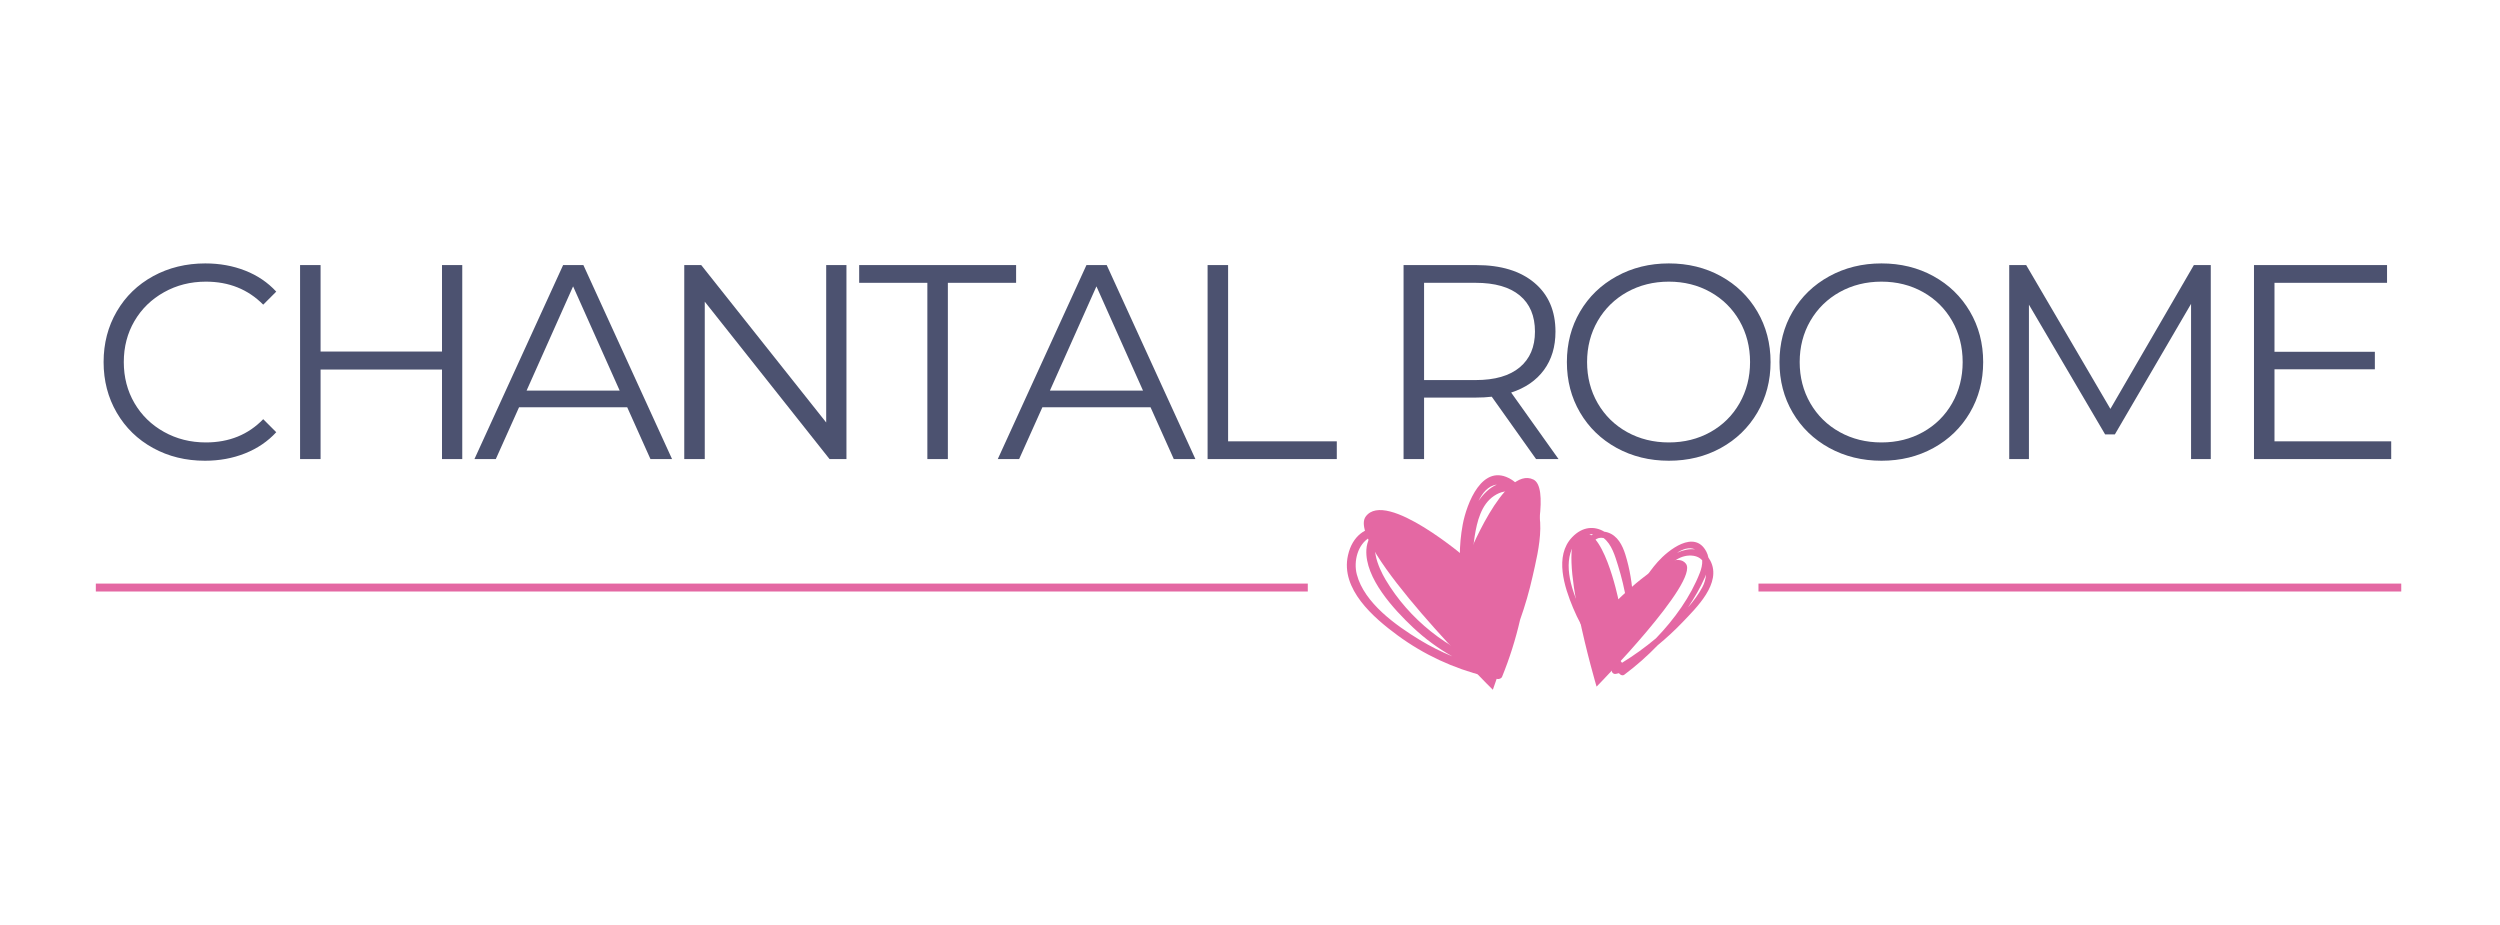<svg xmlns="http://www.w3.org/2000/svg" xmlns:xlink="http://www.w3.org/1999/xlink" width="851" viewBox="0 0 638.25 236.25" height="315" preserveAspectRatio="xMidYMid meet"><defs><clipPath id="1090049649"><path d="M 24.188 148 L 334 148 L 334 152 L 24.188 152 Z M 24.188 148 "></path></clipPath><clipPath id="0b6993d811"><path d="M 448 148 L 613.316 148 L 613.316 152 L 448 152 Z M 448 148 "></path></clipPath><clipPath id="09ff22ad69"><path d="M 401 135 L 431 135 L 431 175.375 L 401 175.375 Z M 401 135 "></path></clipPath><clipPath id="c0af7a85ae"><path d="M 398 134 L 438 134 L 438 173 L 398 173 Z M 398 134 "></path></clipPath><clipPath id="6b9046380e"><path d="M 397.91 131.348 L 441.027 135.945 L 436.824 175.348 L 393.707 170.746 Z M 397.91 131.348 "></path></clipPath><clipPath id="4a001356dc"><path d="M 397.91 131.348 L 441.027 135.945 L 436.824 175.348 L 393.707 170.746 Z M 397.91 131.348 "></path></clipPath><clipPath id="4281390c81"><path d="M 343 121 L 394 121 L 394 175 L 343 175 Z M 343 121 "></path></clipPath><clipPath id="51759a5db7"><path d="M 336.191 137.52 L 389.051 112.898 L 411.148 160.336 L 358.289 184.961 Z M 336.191 137.52 "></path></clipPath><clipPath id="ed0d519eb8"><path d="M 336.191 137.52 L 389.051 112.898 L 411.148 160.336 L 358.289 184.961 Z M 336.191 137.52 "></path></clipPath></defs><g id="d743b04807"><g style="fill:#4c5270;fill-opacity:1;"><g transform="translate(22.76, 117.203)"><path style="stroke:none" d="M 29.578 0.422 C 24.672 0.422 20.25 -0.66 16.312 -2.828 C 12.375 -4.992 9.285 -8 7.047 -11.844 C 4.805 -15.695 3.688 -20.004 3.688 -24.766 C 3.688 -29.535 4.805 -33.844 7.047 -37.688 C 9.285 -41.531 12.383 -44.535 16.344 -46.703 C 20.312 -48.867 24.75 -49.953 29.656 -49.953 C 33.332 -49.953 36.727 -49.336 39.844 -48.109 C 42.957 -46.891 45.598 -45.102 47.766 -42.75 L 44.438 -39.422 C 40.57 -43.336 35.691 -45.297 29.797 -45.297 C 25.879 -45.297 22.316 -44.395 19.109 -42.594 C 15.898 -40.801 13.383 -38.348 11.562 -35.234 C 9.75 -32.129 8.844 -28.641 8.844 -24.766 C 8.844 -20.898 9.75 -17.41 11.562 -14.297 C 13.383 -11.18 15.898 -8.727 19.109 -6.938 C 22.316 -5.145 25.879 -4.25 29.797 -4.25 C 35.734 -4.25 40.613 -6.227 44.438 -10.188 L 47.766 -6.859 C 45.598 -4.504 42.941 -2.703 39.797 -1.453 C 36.66 -0.203 33.254 0.422 29.578 0.422 Z M 29.578 0.422 "></path></g></g><g style="fill:#4c5270;fill-opacity:1;"><g transform="translate(68.546, 117.203)"><path style="stroke:none" d="M 49.469 -49.531 L 49.469 0 L 44.297 0 L 44.297 -22.859 L 13.297 -22.859 L 13.297 0 L 8.062 0 L 8.062 -49.531 L 13.297 -49.531 L 13.297 -27.453 L 44.297 -27.453 L 44.297 -49.531 Z M 49.469 -49.531 "></path></g></g><g style="fill:#4c5270;fill-opacity:1;"><g transform="translate(120.984, 117.203)"><path style="stroke:none" d="M 39.141 -13.234 L 11.531 -13.234 L 5.594 0 L 0.141 0 L 22.781 -49.531 L 27.953 -49.531 L 50.594 0 L 45.078 0 Z M 37.219 -17.484 L 25.328 -44.094 L 13.453 -17.484 Z M 37.219 -17.484 "></path></g></g><g style="fill:#4c5270;fill-opacity:1;"><g transform="translate(166.629, 117.203)"><path style="stroke:none" d="M 49.469 -49.531 L 49.469 0 L 45.156 0 L 13.297 -40.188 L 13.297 0 L 8.062 0 L 8.062 -49.531 L 12.391 -49.531 L 44.297 -9.344 L 44.297 -49.531 Z M 49.469 -49.531 "></path></g></g><g style="fill:#4c5270;fill-opacity:1;"><g transform="translate(219.067, 117.203)"><path style="stroke:none" d="M 17.688 -45 L 0.281 -45 L 0.281 -49.531 L 40.344 -49.531 L 40.344 -45 L 22.922 -45 L 22.922 0 L 17.688 0 Z M 17.688 -45 "></path></g></g><g style="fill:#4c5270;fill-opacity:1;"><g transform="translate(254.591, 117.203)"><path style="stroke:none" d="M 39.141 -13.234 L 11.531 -13.234 L 5.594 0 L 0.141 0 L 22.781 -49.531 L 27.953 -49.531 L 50.594 0 L 45.078 0 Z M 37.219 -17.484 L 25.328 -44.094 L 13.453 -17.484 Z M 37.219 -17.484 "></path></g></g><g style="fill:#4c5270;fill-opacity:1;"><g transform="translate(300.236, 117.203)"><path style="stroke:none" d="M 8.062 -49.531 L 13.297 -49.531 L 13.297 -4.531 L 41.047 -4.531 L 41.047 0 L 8.062 0 Z M 8.062 -49.531 "></path></g></g><g style="fill:#4c5270;fill-opacity:1;"><g transform="translate(336.822, 117.203)"><path style="stroke:none" d=""></path></g></g><g style="fill:#4c5270;fill-opacity:1;"><g transform="translate(350.268, 117.203)"><path style="stroke:none" d="M 41.891 0 L 30.578 -15.922 C 29.297 -15.773 27.973 -15.703 26.609 -15.703 L 13.297 -15.703 L 13.297 0 L 8.062 0 L 8.062 -49.531 L 26.609 -49.531 C 32.93 -49.531 37.883 -48.02 41.469 -45 C 45.051 -41.988 46.844 -37.836 46.844 -32.547 C 46.844 -28.68 45.863 -25.414 43.906 -22.75 C 41.945 -20.082 39.156 -18.16 35.531 -16.984 L 47.625 0 Z M 26.469 -20.172 C 31.375 -20.172 35.125 -21.254 37.719 -23.422 C 40.312 -25.586 41.609 -28.629 41.609 -32.547 C 41.609 -36.555 40.312 -39.633 37.719 -41.781 C 35.125 -43.926 31.375 -45 26.469 -45 L 13.297 -45 L 13.297 -20.172 Z M 26.469 -20.172 "></path></g></g><g style="fill:#4c5270;fill-opacity:1;"><g transform="translate(396.337, 117.203)"><path style="stroke:none" d="M 29.719 0.422 C 24.812 0.422 20.363 -0.672 16.375 -2.859 C 12.395 -5.055 9.285 -8.066 7.047 -11.891 C 4.805 -15.711 3.688 -20.004 3.688 -24.766 C 3.688 -29.535 4.805 -33.828 7.047 -37.641 C 9.285 -41.461 12.395 -44.469 16.375 -46.656 C 20.363 -48.852 24.812 -49.953 29.719 -49.953 C 34.625 -49.953 39.047 -48.867 42.984 -46.703 C 46.93 -44.535 50.035 -41.531 52.297 -37.688 C 54.555 -33.844 55.688 -29.535 55.688 -24.766 C 55.688 -20.004 54.555 -15.695 52.297 -11.844 C 50.035 -8 46.93 -4.992 42.984 -2.828 C 39.047 -0.66 34.625 0.422 29.719 0.422 Z M 29.719 -4.25 C 33.633 -4.25 37.172 -5.129 40.328 -6.891 C 43.492 -8.66 45.973 -11.113 47.766 -14.25 C 49.555 -17.395 50.453 -20.898 50.453 -24.766 C 50.453 -28.641 49.555 -32.145 47.766 -35.281 C 45.973 -38.414 43.492 -40.867 40.328 -42.641 C 37.172 -44.41 33.633 -45.297 29.719 -45.297 C 25.801 -45.297 22.25 -44.41 19.062 -42.641 C 15.883 -40.867 13.383 -38.414 11.562 -35.281 C 9.75 -32.145 8.844 -28.641 8.844 -24.766 C 8.844 -20.898 9.75 -17.395 11.562 -14.25 C 13.383 -11.113 15.883 -8.66 19.062 -6.891 C 22.25 -5.129 25.801 -4.25 29.719 -4.25 Z M 29.719 -4.25 "></path></g></g><g style="fill:#4c5270;fill-opacity:1;"><g transform="translate(450.615, 117.203)"><path style="stroke:none" d="M 29.719 0.422 C 24.812 0.422 20.363 -0.672 16.375 -2.859 C 12.395 -5.055 9.285 -8.066 7.047 -11.891 C 4.805 -15.711 3.688 -20.004 3.688 -24.766 C 3.688 -29.535 4.805 -33.828 7.047 -37.641 C 9.285 -41.461 12.395 -44.469 16.375 -46.656 C 20.363 -48.852 24.812 -49.953 29.719 -49.953 C 34.625 -49.953 39.047 -48.867 42.984 -46.703 C 46.93 -44.535 50.035 -41.531 52.297 -37.688 C 54.555 -33.844 55.688 -29.535 55.688 -24.766 C 55.688 -20.004 54.555 -15.695 52.297 -11.844 C 50.035 -8 46.93 -4.992 42.984 -2.828 C 39.047 -0.66 34.625 0.422 29.719 0.422 Z M 29.719 -4.25 C 33.633 -4.25 37.172 -5.129 40.328 -6.891 C 43.492 -8.66 45.973 -11.113 47.766 -14.25 C 49.555 -17.395 50.453 -20.898 50.453 -24.766 C 50.453 -28.641 49.555 -32.145 47.766 -35.281 C 45.973 -38.414 43.492 -40.867 40.328 -42.641 C 37.172 -44.41 33.633 -45.297 29.719 -45.297 C 25.801 -45.297 22.25 -44.41 19.062 -42.641 C 15.883 -40.867 13.383 -38.414 11.562 -35.281 C 9.75 -32.145 8.844 -28.641 8.844 -24.766 C 8.844 -20.898 9.75 -17.395 11.562 -14.25 C 13.383 -11.113 15.883 -8.66 19.062 -6.891 C 22.25 -5.129 25.801 -4.25 29.719 -4.25 Z M 29.719 -4.25 "></path></g></g><g style="fill:#4c5270;fill-opacity:1;"><g transform="translate(504.893, 117.203)"><path style="stroke:none" d="M 59.516 -49.531 L 59.516 0 L 54.484 0 L 54.484 -39.625 L 35.031 -6.297 L 32.547 -6.297 L 13.094 -39.422 L 13.094 0 L 8.062 0 L 8.062 -49.531 L 12.391 -49.531 L 33.891 -12.812 L 55.203 -49.531 Z M 59.516 -49.531 "></path></g></g><g style="fill:#4c5270;fill-opacity:1;"><g transform="translate(567.38, 117.203)"><path style="stroke:none" d="M 43.094 -4.531 L 43.094 0 L 8.062 0 L 8.062 -49.531 L 42.031 -49.531 L 42.031 -45 L 13.297 -45 L 13.297 -27.391 L 38.922 -27.391 L 38.922 -22.922 L 13.297 -22.922 L 13.297 -4.531 Z M 43.094 -4.531 "></path></g></g><g clip-rule="nonzero" clip-path="url(#1090049649)"><path style=" stroke:none;fill-rule:nonzero;fill:#e468a3;fill-opacity:1;" d="M 24.465 148.988 L 333.879 148.988 L 333.879 151.012 L 24.465 151.012 Z M 24.465 148.988 "></path></g><g clip-rule="nonzero" clip-path="url(#0b6993d811)"><path style=" stroke:none;fill-rule:nonzero;fill:#e468a3;fill-opacity:1;" d="M 448.938 148.988 L 613.039 148.988 L 613.039 151.012 L 448.938 151.012 Z M 448.938 148.988 "></path></g><g clip-rule="nonzero" clip-path="url(#09ff22ad69)"><path style=" stroke:none;fill-rule:nonzero;fill:#e468a3;fill-opacity:1;" d="M 407.605 175.297 C 407.605 175.297 396.984 139.352 403.055 136.273 C 409.121 133.195 413.164 153.004 413.164 153.004 C 413.164 153.004 426.863 139.309 430.402 143.902 C 433.941 148.453 407.605 175.297 407.605 175.297 Z M 407.605 175.297 "></path></g><g clip-rule="nonzero" clip-path="url(#c0af7a85ae)"><g clip-rule="nonzero" clip-path="url(#6b9046380e)"><g clip-rule="nonzero" clip-path="url(#4a001356dc)"><path style=" stroke:none;fill-rule:nonzero;fill:#e468a3;fill-opacity:1;" d="M 436.656 143.152 C 436.504 142.863 436.332 142.586 436.141 142.32 C 436.051 141.809 435.883 141.32 435.645 140.859 C 432.637 135.07 425.898 140.43 423.219 143.445 C 420.52 146.492 418.457 149.922 417.035 153.738 C 416.996 153.48 416.957 153.223 416.914 152.965 C 416.711 149.086 416.094 145.223 414.945 141.551 C 414.207 139.203 412.969 136.75 410.457 135.934 C 410.172 135.844 409.883 135.777 409.586 135.746 C 407.098 134.246 404.039 134.363 401.367 137.152 C 396.777 141.945 399.398 149.898 401.598 155.172 C 403.996 160.941 407.512 166.121 411.906 170.52 L 411.859 170.547 C 411.012 171.035 411.652 172.25 412.531 172.043 L 413.305 171.863 C 413.414 171.969 413.527 172.074 413.641 172.18 C 413.891 172.406 414.352 172.5 414.645 172.285 C 417.707 169.996 420.566 167.473 423.223 164.719 C 425.434 162.906 427.527 160.965 429.508 158.902 C 433.055 155.184 439.645 148.895 436.656 143.152 Z M 432.754 140.262 C 431.273 140.059 429.652 140.438 428.148 141.129 C 429.484 140.258 431.219 139.555 432.754 140.262 Z M 404.801 158.148 C 402.316 153.395 399.324 146.582 400.934 141.148 C 401.672 138.656 404.062 136.297 406.711 136.375 C 405.996 136.801 405.406 137.359 404.941 138.047 C 401.867 142.559 403.555 150.578 404.918 155.438 C 405.766 158.445 406.957 161.305 408.492 164.023 C 407.109 162.16 405.879 160.203 404.801 158.148 Z M 422.766 162.965 C 420.031 165.262 417.145 167.34 414.105 169.207 C 408.363 162.438 405.086 153.766 405.129 144.844 C 405.141 142.32 405.793 136.629 409.387 137.352 C 411.473 138.934 412.34 142.016 413.082 144.383 C 414.023 147.41 414.754 150.488 415.27 153.617 C 415.406 156.344 415.344 159.066 415.082 161.785 C 414.992 162.711 416.25 163.121 416.605 162.434 C 416.738 162.488 416.875 162.512 417.02 162.5 C 417.16 162.492 417.293 162.449 417.418 162.371 C 417.539 162.297 417.637 162.199 417.711 162.074 C 417.785 161.953 417.824 161.82 417.836 161.676 C 418.328 156.125 420.426 150.805 424.035 146.531 C 425.84 144.398 428.223 141.961 431.203 141.836 C 432.785 141.77 433.879 142.258 434.578 143.059 C 434.641 144.133 434.34 145.285 433.977 146.223 C 431.602 152.332 427.516 158.039 422.766 162.965 Z M 430.949 155.074 C 432.582 152.633 434.094 150.07 435.258 147.398 C 435.359 147.16 435.461 146.918 435.555 146.672 C 435.461 147.816 435.148 148.902 434.609 149.918 C 433.645 151.723 432.367 153.441 430.949 155.074 Z M 430.949 155.074 "></path></g></g></g><path style=" stroke:none;fill-rule:nonzero;fill:#e468a3;fill-opacity:1;" d="M 381.121 176.098 C 381.121 176.098 343.465 138.91 348.672 131.867 C 353.84 124.824 374.543 142.668 374.543 142.668 C 374.543 142.668 383.938 118.676 391.496 122.434 C 399.008 126.23 381.121 176.098 381.121 176.098 Z M 381.121 176.098 "></path><g clip-rule="nonzero" clip-path="url(#4281390c81)"><g clip-rule="nonzero" clip-path="url(#51759a5db7)"><g clip-rule="nonzero" clip-path="url(#ed0d519eb8)"><path style=" stroke:none;fill-rule:nonzero;fill:#e468a3;fill-opacity:1;" d="M 388.582 124.344 C 388.207 124.117 387.82 123.918 387.418 123.746 C 386.961 123.223 386.438 122.781 385.848 122.418 C 378.426 117.875 374.418 128.637 373.43 133.926 C 372.441 139.266 372.449 144.602 373.453 149.938 C 373.23 149.668 373.004 149.402 372.781 149.137 C 369.875 144.848 366.516 140.859 362.676 137.453 C 360.215 135.277 357.113 133.328 353.684 134.129 C 353.293 134.219 352.918 134.344 352.555 134.512 C 348.684 134.508 345.27 136.75 344.137 141.773 C 342.195 150.41 350.656 157.688 356.801 162.203 C 363.512 167.141 371.09 170.641 379.141 172.641 L 379.105 172.707 C 378.473 173.844 380.039 174.793 380.902 173.949 L 381.664 173.215 C 381.863 173.258 382.062 173.301 382.266 173.34 C 382.707 173.43 383.297 173.219 383.484 172.773 C 385.406 168.047 386.938 163.199 388.078 158.227 C 389.355 154.633 390.414 150.973 391.25 147.254 C 392.746 140.566 395.945 128.844 388.582 124.344 Z M 382.133 123.727 C 380.301 124.516 378.711 126.062 377.469 127.887 C 378.395 125.973 379.891 123.977 382.133 123.727 Z M 362.508 163.398 C 356.398 159.676 348.293 153.957 346.391 146.633 C 345.52 143.281 346.629 138.941 349.707 137.207 C 349.184 138.188 348.895 139.227 348.836 140.336 C 348.43 147.605 355.875 155.605 360.777 160.223 C 363.812 163.074 367.145 165.523 370.77 167.566 C 367.906 166.391 365.152 165 362.508 163.398 Z M 386.348 156.539 C 384.805 161.039 382.938 165.402 380.75 169.629 C 369.531 165.844 359.816 158.191 353.727 147.973 C 352.004 145.082 348.832 138.133 353.438 136.484 C 356.906 136.852 360.02 139.777 362.496 141.973 C 365.656 144.785 368.605 147.797 371.352 151.012 C 373.383 154.035 375.184 157.191 376.754 160.477 C 377.293 161.598 379.012 161.199 378.945 160.164 C 379.133 160.141 379.305 160.07 379.461 159.961 C 379.617 159.852 379.742 159.711 379.828 159.539 C 379.914 159.371 379.961 159.191 379.961 159 C 379.961 158.809 379.914 158.629 379.828 158.457 C 376.57 151.777 375.305 144.254 376.488 136.891 C 377.078 133.211 378.125 128.785 381.445 126.59 C 383.207 125.422 384.793 125.234 386.141 125.668 C 386.957 126.852 387.402 128.375 387.629 129.691 C 389.125 138.309 388.383 147.641 386.348 156.539 Z M 390.266 141.891 C 390.449 137.977 390.414 134.008 389.902 130.152 C 389.859 129.809 389.805 129.465 389.742 129.121 C 390.43 130.496 390.812 131.949 390.898 133.48 C 391.039 136.203 390.766 139.047 390.266 141.891 Z M 390.266 141.891 "></path></g></g></g></g></svg>
